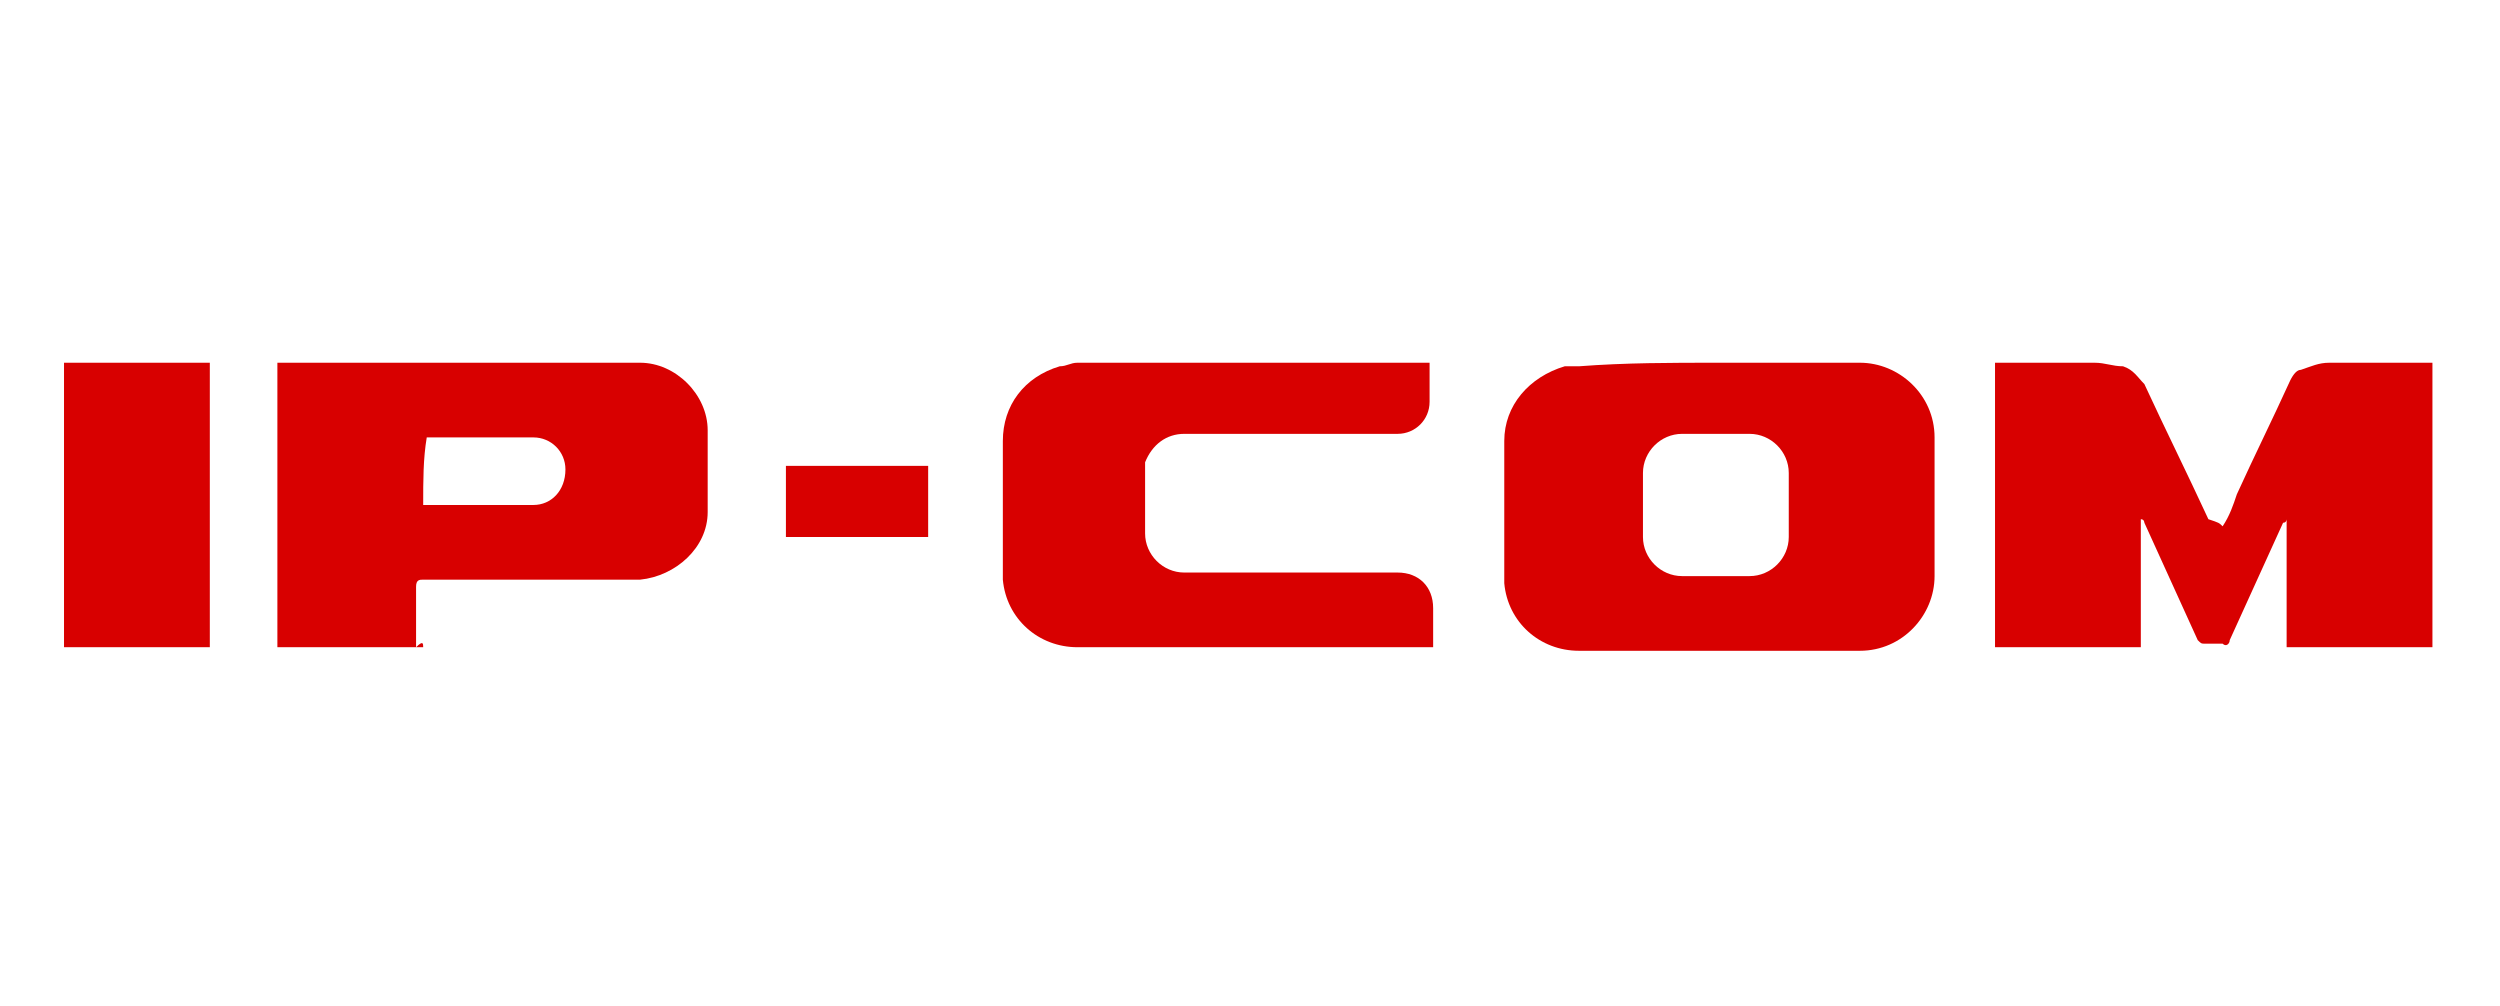 <?xml version="1.0" encoding="utf-8"?>
<!-- Generator: Adobe Illustrator 27.0.0, SVG Export Plug-In . SVG Version: 6.00 Build 0)  -->
<svg version="1.1" id="Layer_1" xmlns="http://www.w3.org/2000/svg" xmlns:xlink="http://www.w3.org/1999/xlink" x="0px" y="0px"
	 viewBox="0 0 70.3 28.3" style="enable-background:new 0 0 70.3 28.3;" xml:space="preserve">
<style type="text/css">
	.st0{fill:#D80000;}
</style>
<g>
	<path class="st0" d="M1.8,10.2c1.4,0,2.7,0,4.1,0c0,2.7,0,5.3,0,8c-1.4,0-2.7,0-4.1,0C1.8,15.5,1.8,12.8,1.8,10.2z"/>
	<path class="st0" d="M62.5,14.8c0.2-0.3,0.3-0.6,0.4-0.9c0.5-1.1,1-2.1,1.5-3.2c0.1-0.2,0.2-0.3,0.3-0.3c0.3-0.1,0.5-0.2,0.8-0.2
		c0.9,0,1.9,0,2.8,0c0,0,0,0,0.1,0c0,2.7,0,5.3,0,8c-1.4,0-2.7,0-4.1,0c0-1.2,0-2.4,0-3.6c0,0,0,0,0,0c0,0,0,0.1-0.1,0.1
		c-0.5,1.1-1,2.2-1.5,3.3c0,0.1-0.1,0.2-0.2,0.1c-0.2,0-0.3,0-0.5,0c-0.1,0-0.1,0-0.2-0.1c-0.5-1.1-1-2.2-1.5-3.3c0,0,0-0.1-0.1-0.1
		c0,1.2,0,2.4,0,3.6c-1.4,0-2.7,0-4.1,0c0-2.7,0-5.3,0-8c0,0,0.1,0,0.1,0c0.9,0,1.8,0,2.7,0c0.3,0,0.5,0.1,0.8,0.1
		c0.3,0.1,0.4,0.3,0.6,0.5c0.6,1.3,1.2,2.5,1.8,3.8C62.4,14.7,62.4,14.7,62.5,14.8z"/>
	<path class="st0" d="M48.3,10.2c1.3,0,2.6,0,4,0c1.1,0,2.1,0.9,2.1,2.1c0,1.3,0,2.6,0,3.9c0,1.1-0.9,2.1-2.1,2.1
		c-2.6,0-5.3,0-7.9,0c-1.1,0-2-0.8-2.1-1.9c0-0.1,0-0.2,0-0.3c0-1.2,0-2.5,0-3.7c0-1,0.7-1.8,1.7-2.1c0.1,0,0.3,0,0.4,0
		C45.7,10.2,47,10.2,48.3,10.2z M48.3,12.2c-0.3,0-0.6,0-1,0c-0.6,0-1.1,0.5-1.1,1.1c0,0.6,0,1.2,0,1.8c0,0.6,0.5,1.1,1.1,1.1
		c0.6,0,1.3,0,1.9,0c0.6,0,1.1-0.5,1.1-1.1c0-0.6,0-1.2,0-1.8c0-0.6-0.5-1.1-1.1-1.1C48.9,12.2,48.6,12.2,48.3,12.2z"/>
	<path class="st0" d="M11.9,18.2c-1.4,0-2.7,0-4.1,0c0-2.7,0-5.3,0-8c0,0,0.1,0,0.1,0c3.4,0,6.7,0,10.1,0c1,0,1.9,0.9,1.9,1.9
		c0,0.8,0,1.5,0,2.3c0,1-0.9,1.8-1.9,1.9c-0.1,0-0.3,0-0.4,0c-1.9,0-3.8,0-5.7,0c-0.1,0-0.2,0-0.2,0.2c0,0.6,0,1.1,0,1.7
		C11.9,18,11.9,18.1,11.9,18.2z M11.9,14.2C11.9,14.2,12,14.2,11.9,14.2c1.1,0,2.1,0,3.1,0c0.5,0,0.9-0.4,0.9-1
		c0-0.5-0.4-0.9-0.9-0.9c-1,0-2,0-2.9,0c0,0-0.1,0-0.1,0C11.9,12.9,11.9,13.5,11.9,14.2z"/>
	<path class="st0" d="M40.2,10.2c0,0.1,0,0.1,0,0.1c0,0.3,0,0.7,0,1c0,0.5-0.4,0.9-0.9,0.9c-2,0-4,0-6,0c-0.5,0-0.9,0.3-1.1,0.8
		c0,0.1,0,0.2,0,0.3c0,0.6,0,1.2,0,1.7c0,0.6,0.5,1.1,1.1,1.1c2,0,4,0,6,0c0.6,0,1,0.4,1,1c0,0.4,0,0.7,0,1.1c-0.1,0-0.1,0-0.2,0
		c-3.3,0-6.5,0-9.8,0c-1.1,0-2-0.8-2.1-1.9c0-0.1,0-0.2,0-0.3c0-1.2,0-2.4,0-3.6c0-1,0.6-1.8,1.6-2.1c0.2,0,0.3-0.1,0.5-0.1
		c3.3,0,6.6,0,9.9,0C40.1,10.2,40.1,10.2,40.2,10.2z"/>
	<path class="st0" d="M26.1,13.1c0,0.7,0,1.3,0,2c-1.3,0-2.7,0-4,0c0-0.7,0-1.3,0-2C23.4,13.1,24.7,13.1,26.1,13.1z"/>
</g>
</svg>
